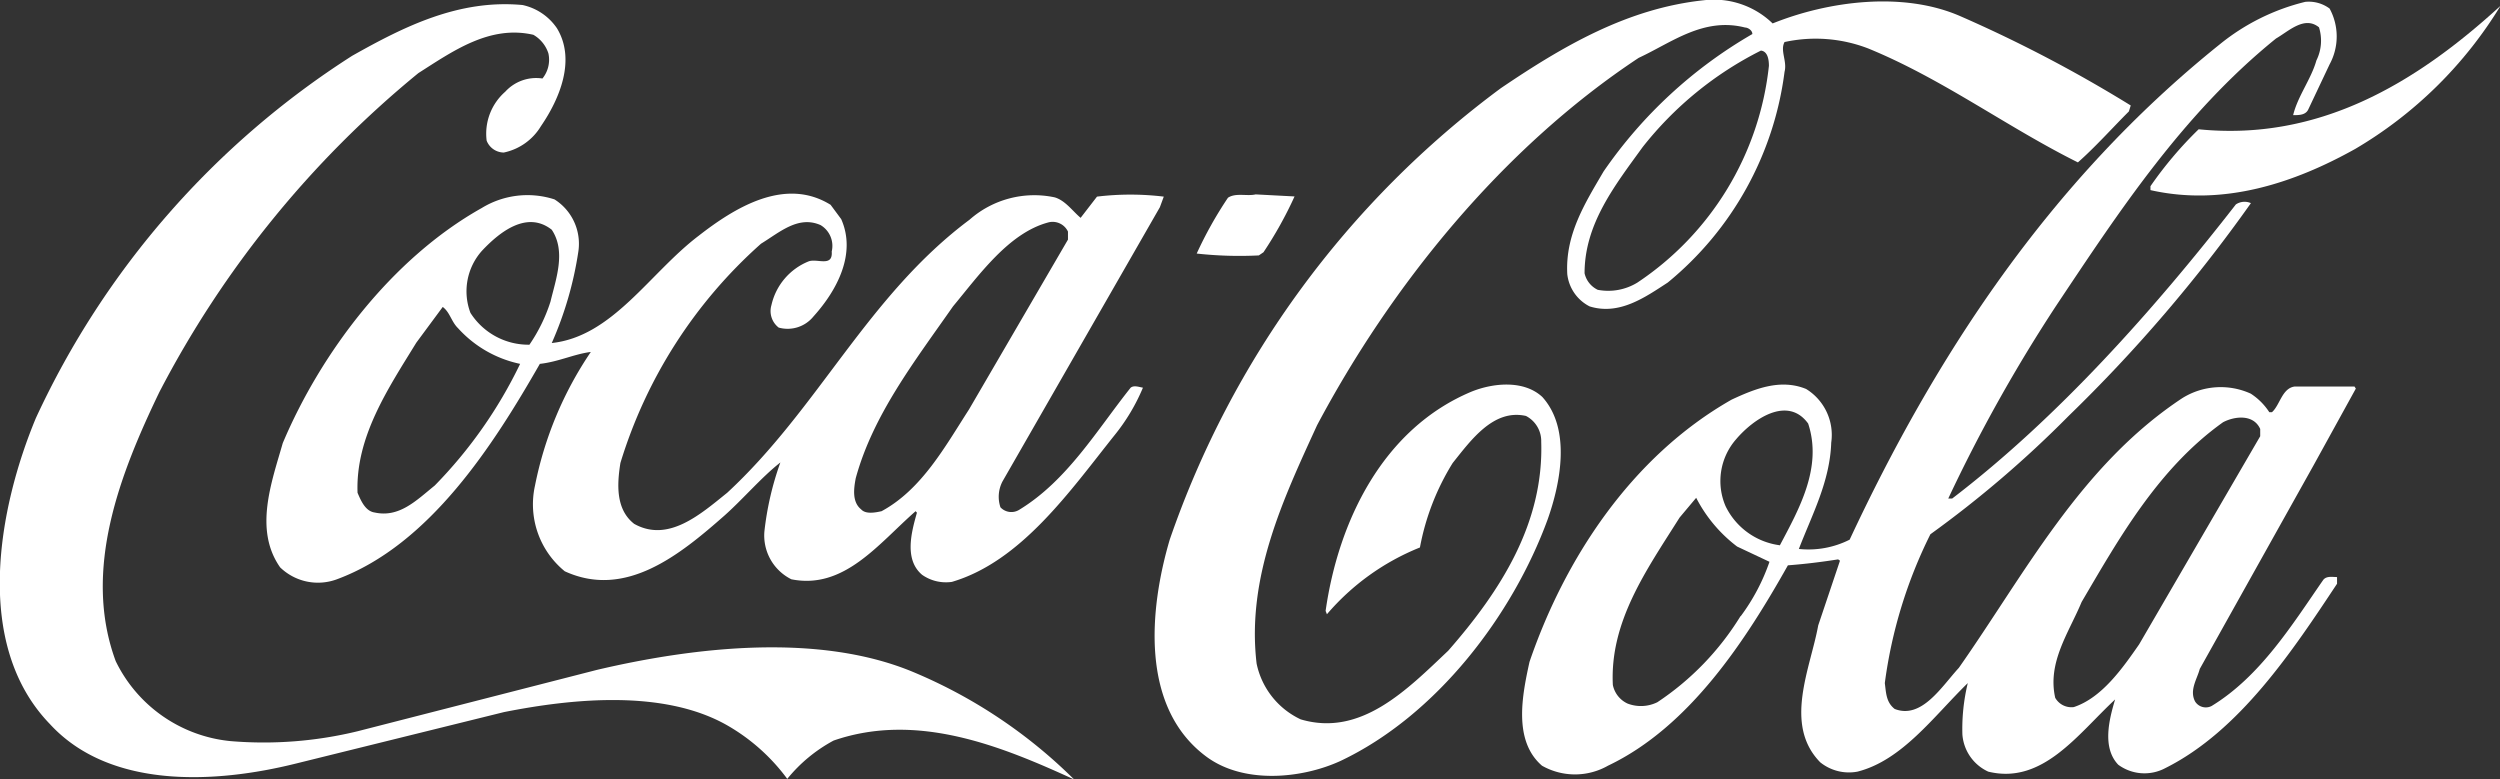 <svg id="Layer_1" data-name="Layer 1" xmlns="http://www.w3.org/2000/svg" viewBox="0 0 134.39 41.9"><rect x="0" y="0" width="134.39" height="41.9" fill="#333333" stroke="none"/><title>coca-cola</title><path d="M89.58,40.72l.25-.17a21.17,21.17,0,0,0,1.67-3l-2.09-.11c-.46.11-1.07-.1-1.49.18a21.15,21.15,0,0,0-1.68,3A20.89,20.89,0,0,0,89.58,40.72Z" transform="translate(-21.91 -26.99)" style="fill:#fff"/><path d="M140.1,33.94A20.64,20.64,0,0,0,137.51,37v.21c3.94.89,7.74-.39,11-2.21a22.52,22.52,0,0,0,7.82-7.7C151.72,31.52,146.53,34.58,140.1,33.94Z" transform="translate(-21.91 -26.99)" style="fill:#fff"/><path d="M146.28,52l2.27-4.12-.07-.11-3.23,0c-.67.1-.78,1-1.21,1.38h-.14a3.36,3.36,0,0,0-1-1,3.9,3.9,0,0,0-3.69.25c-5.47,3.62-8.46,9.45-12,14.49-.92,1-2,2.78-3.45,2.21-.46-.36-.46-.86-.53-1.39a25.34,25.34,0,0,1,2.45-8,58.88,58.88,0,0,0,7.43-6.36,81.52,81.52,0,0,0,9.8-11.44.84.84,0,0,0-.81.07c-4.34,5.58-9.53,11.44-15.25,15.81l-.21,0a83.78,83.78,0,0,1,5.83-10.41c3.34-5,6.78-10.27,11.79-14.32.68-.39,1.53-1.24,2.31-.6a2.39,2.39,0,0,1-.14,1.78c-.28,1-1,1.91-1.25,2.94.32,0,.68,0,.82-.32l1.14-2.41a3.14,3.14,0,0,0,0-3,1.88,1.88,0,0,0-1.31-.36,11.66,11.66,0,0,0-4.59,2.28C132,36.78,125.89,46.27,121.34,56a4.91,4.91,0,0,1-2.73.5c.71-1.85,1.67-3.62,1.74-5.72A2.9,2.9,0,0,0,119,47.9c-1.39-.57-2.77,0-4,.57-5.44,3.09-9,8.63-10.87,14.1-.39,1.78-.89,4.23.67,5.58a3.59,3.59,0,0,0,3.55,0c4.41-2.1,7.43-6.79,9.67-10.77.92-.07,1.81-.18,2.7-.32l.1.07-1.17,3.48c-.42,2.31-1.88,5.33.11,7.36a2.46,2.46,0,0,0,2,.5c2.41-.61,4.12-3,5.93-4.76a10.48,10.48,0,0,0-.29,2.76,2.39,2.39,0,0,0,1.39,2c2.92.71,4.8-2,6.82-3.88l0,0c-.32,1.07-.71,2.59.17,3.51a2.38,2.38,0,0,0,2.53.18c4-2,6.85-6.32,9.23-9.91v-.36c-.25,0-.56-.07-.74.15-1.67,2.41-3.38,5.18-6,6.78a.68.68,0,0,1-.89-.24c-.32-.61.11-1.21.25-1.75Zm-30.8,8.1A14.93,14.93,0,0,1,111,64.74a2,2,0,0,1-1.6.07,1.41,1.41,0,0,1-.79-1c-.17-3.42,1.82-6.19,3.59-9l.89-1.06a7.7,7.7,0,0,0,2.2,2.62l1.74.82A10.77,10.77,0,0,1,115.48,60.12Zm2.1-3.8a3.78,3.78,0,0,1-2.91-2.1,3.41,3.41,0,0,1,.56-3.59c.93-1.1,2.78-2.37,3.88-.85C119.89,52.13,118.61,54.37,117.58,56.32Zm19.32,5.33c-.89,1.28-2,2.87-3.51,3.37a1,1,0,0,1-1-.5c-.43-1.91.74-3.51,1.42-5.15,2-3.4,4.11-7.17,7.6-9.66.6-.32,1.63-.46,2,.36l0,.39Z" transform="translate(-21.91 -26.99)" style="fill:#fff"/><path d="M104.82,48.33c-1-.93-2.66-.75-3.8-.29-4.79,2-7.17,7-7.85,11.79l.07.18a12.89,12.89,0,0,1,5-3.59A13.15,13.15,0,0,1,100,51.88c1-1.25,2.2-2.92,3.94-2.53a1.52,1.52,0,0,1,.82,1.39c.14,4.37-2.17,8-5,11.23-2.21,2.09-4.69,4.65-7.93,3.69a4.27,4.27,0,0,1-2.37-3C88.91,58,90.9,53.8,92.71,49.85,96.65,42.43,102.59,35,110,30.1c1.77-.82,3.48-2.2,5.72-1.63.14,0,.39.14.39.35a24.71,24.71,0,0,0-8,7.39c-1,1.71-2.06,3.38-1.95,5.51a2.22,2.22,0,0,0,1.2,1.74c1.6.5,3-.5,4.2-1.28a17.51,17.51,0,0,0,6.28-11.33c.15-.57-.25-1.14,0-1.6a7.84,7.84,0,0,1,4.51.35c4,1.64,7.46,4.23,11.26,6.12.93-.82,1.82-1.82,2.74-2.74l.1-.32a73.32,73.32,0,0,0-9.16-4.8c-3.09-1.35-7.11-.81-10.09.39A4.54,4.54,0,0,0,113.53,27c-4.12.43-7.57,2.45-10.94,4.73A50.74,50.74,0,0,0,84.79,56c-1.1,3.73-1.6,9,1.95,11.65,2,1.5,5.12,1.21,7.22.25,5.18-2.45,9.27-7.85,11.15-13C105.78,53,106.39,50.07,104.82,48.33ZM117,30.53a16.06,16.06,0,0,1-7.07,11.65,3,3,0,0,1-2.13.39,1.3,1.3,0,0,1-.71-.89c0-2.66,1.63-4.72,3.12-6.78a18.84,18.84,0,0,1,6.36-5.19C116.94,29.75,117,30.21,117,30.53Z" transform="translate(-21.91 -26.99)" style="fill:#fff"/><path d="M82.69,47.83c-1.81,2.27-3.41,5-6,6.57a.8.8,0,0,1-1-.14,1.78,1.78,0,0,1,.11-1.39l8.46-14.74.21-.57a14.89,14.89,0,0,0-3.59,0L80,38.7c-.43-.36-.82-.93-1.39-1.1a5.26,5.26,0,0,0-4.58,1.2C68.55,42.89,65.92,48.93,61,53.48c-1.42,1.14-3.16,2.7-5,1.67-1-.78-.92-2.13-.74-3.27a25.84,25.84,0,0,1,7.56-11.79c1-.61,2-1.53,3.2-1a1.3,1.3,0,0,1,.6,1.42c.07.86-.78.36-1.24.53a3.32,3.32,0,0,0-2,2.35,1.12,1.12,0,0,0,.39,1.21A1.79,1.79,0,0,0,65.64,44c1.28-1.42,2.31-3.38,1.49-5.23L66.56,38c-2.45-1.52-5.15.15-7.1,1.67-2.63,2-4.62,5.41-7.89,5.76A19.12,19.12,0,0,0,53,40.51a2.82,2.82,0,0,0-1.28-2.8,4.71,4.71,0,0,0-3.91.46C42.94,40.9,39.14,46,37.11,50.81c-.6,2.1-1.56,4.66-.14,6.68a2.92,2.92,0,0,0,3.05.64c5-1.85,8.43-7.25,10.91-11.58,1-.11,1.85-.53,2.74-.64a19.58,19.58,0,0,0-3,7.18,4.64,4.64,0,0,0,1.6,4.61c3.27,1.5,6.18-.88,8.59-3,1-.89,2-2.07,3-2.85A16.16,16.16,0,0,0,63,55.57a2.63,2.63,0,0,0,1.45,2.56c2.84.57,4.69-1.92,6.68-3.66l.07.08c-.28,1-.71,2.51.28,3.34a2.23,2.23,0,0,0,1.6.38c3.73-1.1,6.36-4.9,8.74-7.88a10.46,10.46,0,0,0,1.53-2.56C83.12,47.79,82.87,47.69,82.69,47.83ZM45.28,53.09c-1,.81-1.91,1.74-3.23,1.45-.5-.07-.74-.64-.92-1.06-.11-3,1.63-5.58,3.16-8.07l1.42-1.92c.39.29.46.79.82,1.14a6.22,6.22,0,0,0,3.34,1.92A24.55,24.55,0,0,1,45.28,53.09Zm5.09-7.57a3.7,3.7,0,0,1-3.17-1.71,3.27,3.27,0,0,1,.61-3.33c1-1.07,2.45-2.17,3.76-1.14.78,1.17.22,2.66-.07,3.87A8.86,8.86,0,0,1,50.37,45.52ZM69.3,54.47c-.32.07-.85.18-1.1-.1-.5-.4-.39-1.14-.29-1.67.93-3.41,3.17-6.29,5.23-9.24,1.42-1.71,3-3.94,5.11-4.51a.91.91,0,0,1,1.07.49v.43L74,49C72.71,51,71.46,53.3,69.3,54.47Z" transform="translate(-21.91 -26.99)" style="fill:#fff"/><path d="M54,63,41.13,66.3a21.38,21.38,0,0,1-6.82.53,7.69,7.69,0,0,1-6.18-4.3c-1.82-4.93.28-10.16,2.34-14.45A54.72,54.72,0,0,1,44.4,30.92c1.84-1.17,3.83-2.6,6.18-2.06a1.78,1.78,0,0,1,.81,1,1.6,1.6,0,0,1-.32,1.35,2.25,2.25,0,0,0-2,.71,3,3,0,0,0-1,2.63,1,1,0,0,0,.92.64,3.06,3.06,0,0,0,2-1.42c1-1.46,1.89-3.56.86-5.26A3,3,0,0,0,50,27.26c-3.44-.32-6.39,1.17-9.16,2.73a46,46,0,0,0-17,19.47c-2,4.8-3.41,12.15.75,16.45,3.23,3.52,8.91,3.2,13.21,2.13L49,65.27c3.77-.75,8.63-1.21,12,.71a10.47,10.47,0,0,1,3.23,2.88,8.21,8.21,0,0,1,2.49-2.06c4.51-1.56,9.06.32,12.93,2.09a27.12,27.12,0,0,0-8.59-5.75C66,61,59.32,61.75,54,63Z" transform="translate(-21.91 -26.99)" style="fill:#fff"/></svg>
